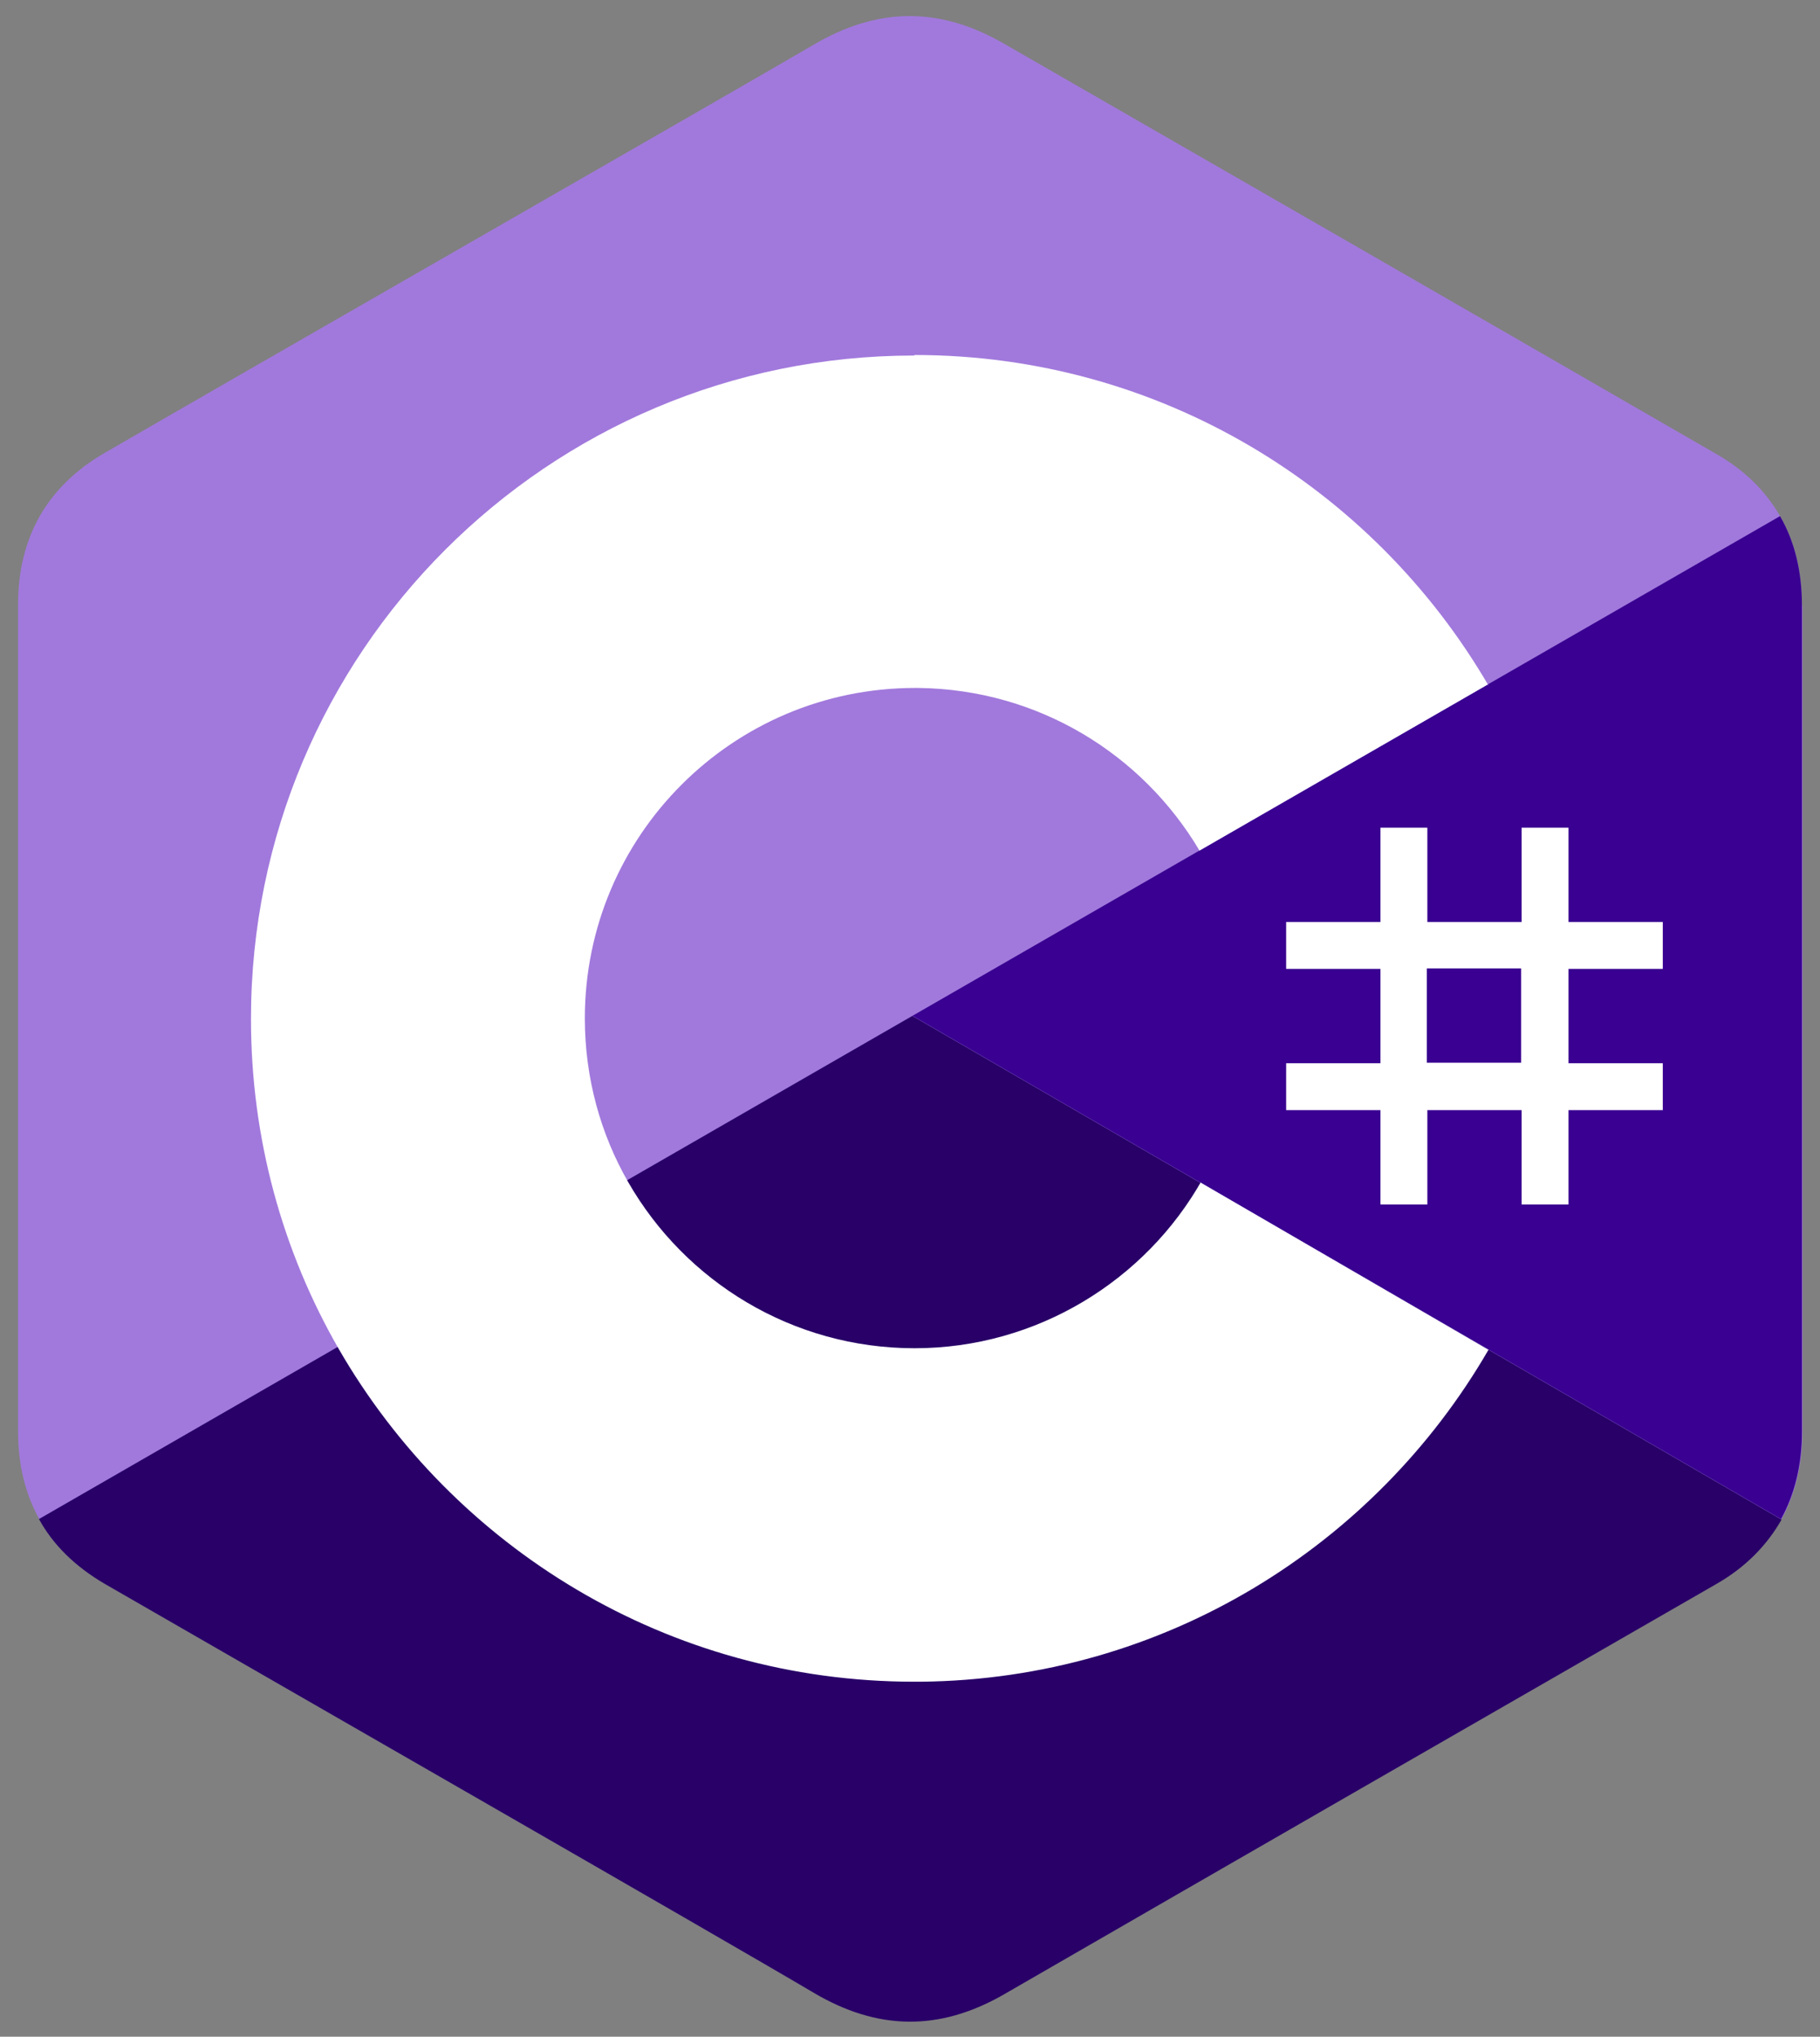 <svg width="59" height="66" viewBox="0 0 59 66" fill="none" xmlns="http://www.w3.org/2000/svg">
<rect x="0" y="0" width="59" height="66" fill="#808080" stroke="none"/>
<g clip-path="url(#clip0_1331_4478)">
<path d="M58.415 19.617C58.415 18.526 58.183 17.551 57.704 16.725C57.242 15.916 56.548 15.222 55.606 14.693C47.906 10.248 40.207 5.82 32.507 1.392C30.425 0.203 28.426 0.236 26.361 1.458C23.304 3.243 7.955 12.033 3.394 14.676C1.511 15.767 0.585 17.436 0.585 19.6C0.585 28.522 0.585 37.461 0.585 46.383C0.585 47.457 0.817 48.399 1.263 49.209C1.726 50.051 2.436 50.745 3.394 51.307C7.971 53.951 23.304 62.741 26.377 64.558C28.443 65.781 30.442 65.814 32.524 64.624C40.223 60.18 47.923 55.752 55.622 51.324C56.581 50.778 57.275 50.068 57.754 49.225C58.2 48.416 58.431 47.457 58.431 46.4C58.431 46.4 58.431 28.555 58.431 19.617" fill="#A179DC"/>
<path d="M29.582 32.917L1.263 49.225C1.725 50.068 2.436 50.762 3.394 51.324C7.971 53.967 23.304 62.757 26.377 64.575C28.442 65.797 30.442 65.83 32.523 64.641C40.223 60.196 47.923 55.768 55.622 51.34C56.58 50.795 57.274 50.084 57.754 49.242L29.599 32.934" fill="#280068"/>
<path d="M58.414 19.617C58.414 18.526 58.183 17.551 57.704 16.725L29.582 32.917L57.737 49.225C58.183 48.416 58.414 47.457 58.414 46.4C58.414 46.4 58.414 28.555 58.414 19.617Z" fill="#390091"/>
<path d="M46.271 26.821V29.877H49.327V26.821H50.847V29.877H53.904V31.397H50.847V34.454H53.904V35.974H50.847V39.031H49.327V35.974H46.271V39.031H44.751V35.974H41.694V34.454H44.751V31.397H41.694V29.877H44.751V26.821H46.271ZM49.311 31.381H46.254V34.438H49.311V31.381Z" fill="white"/>
<path d="M29.649 11.504C37.596 11.504 44.536 15.816 48.27 22.244L48.237 22.178L38.885 27.564C37.034 24.441 33.664 22.343 29.781 22.293H29.665C23.75 22.293 18.959 27.085 18.959 33C18.959 34.933 19.471 36.751 20.363 38.304C22.213 41.526 25.683 43.69 29.649 43.69C33.614 43.69 37.133 41.493 38.968 38.238L38.918 38.32L48.253 43.74C44.569 50.101 37.728 54.413 29.863 54.496H29.632C21.652 54.496 14.696 50.151 10.978 43.707C9.161 40.551 8.136 36.899 8.136 33.017C8.136 21.153 17.752 11.521 29.632 11.521L29.649 11.504Z" fill="white"/>
</g>
<defs>
<clipPath id="clip0_1331_4478">
<rect width="57.829" height="65" fill="white" transform="translate(0.585 0.5)"/>
</clipPath>
</defs>
</svg>
